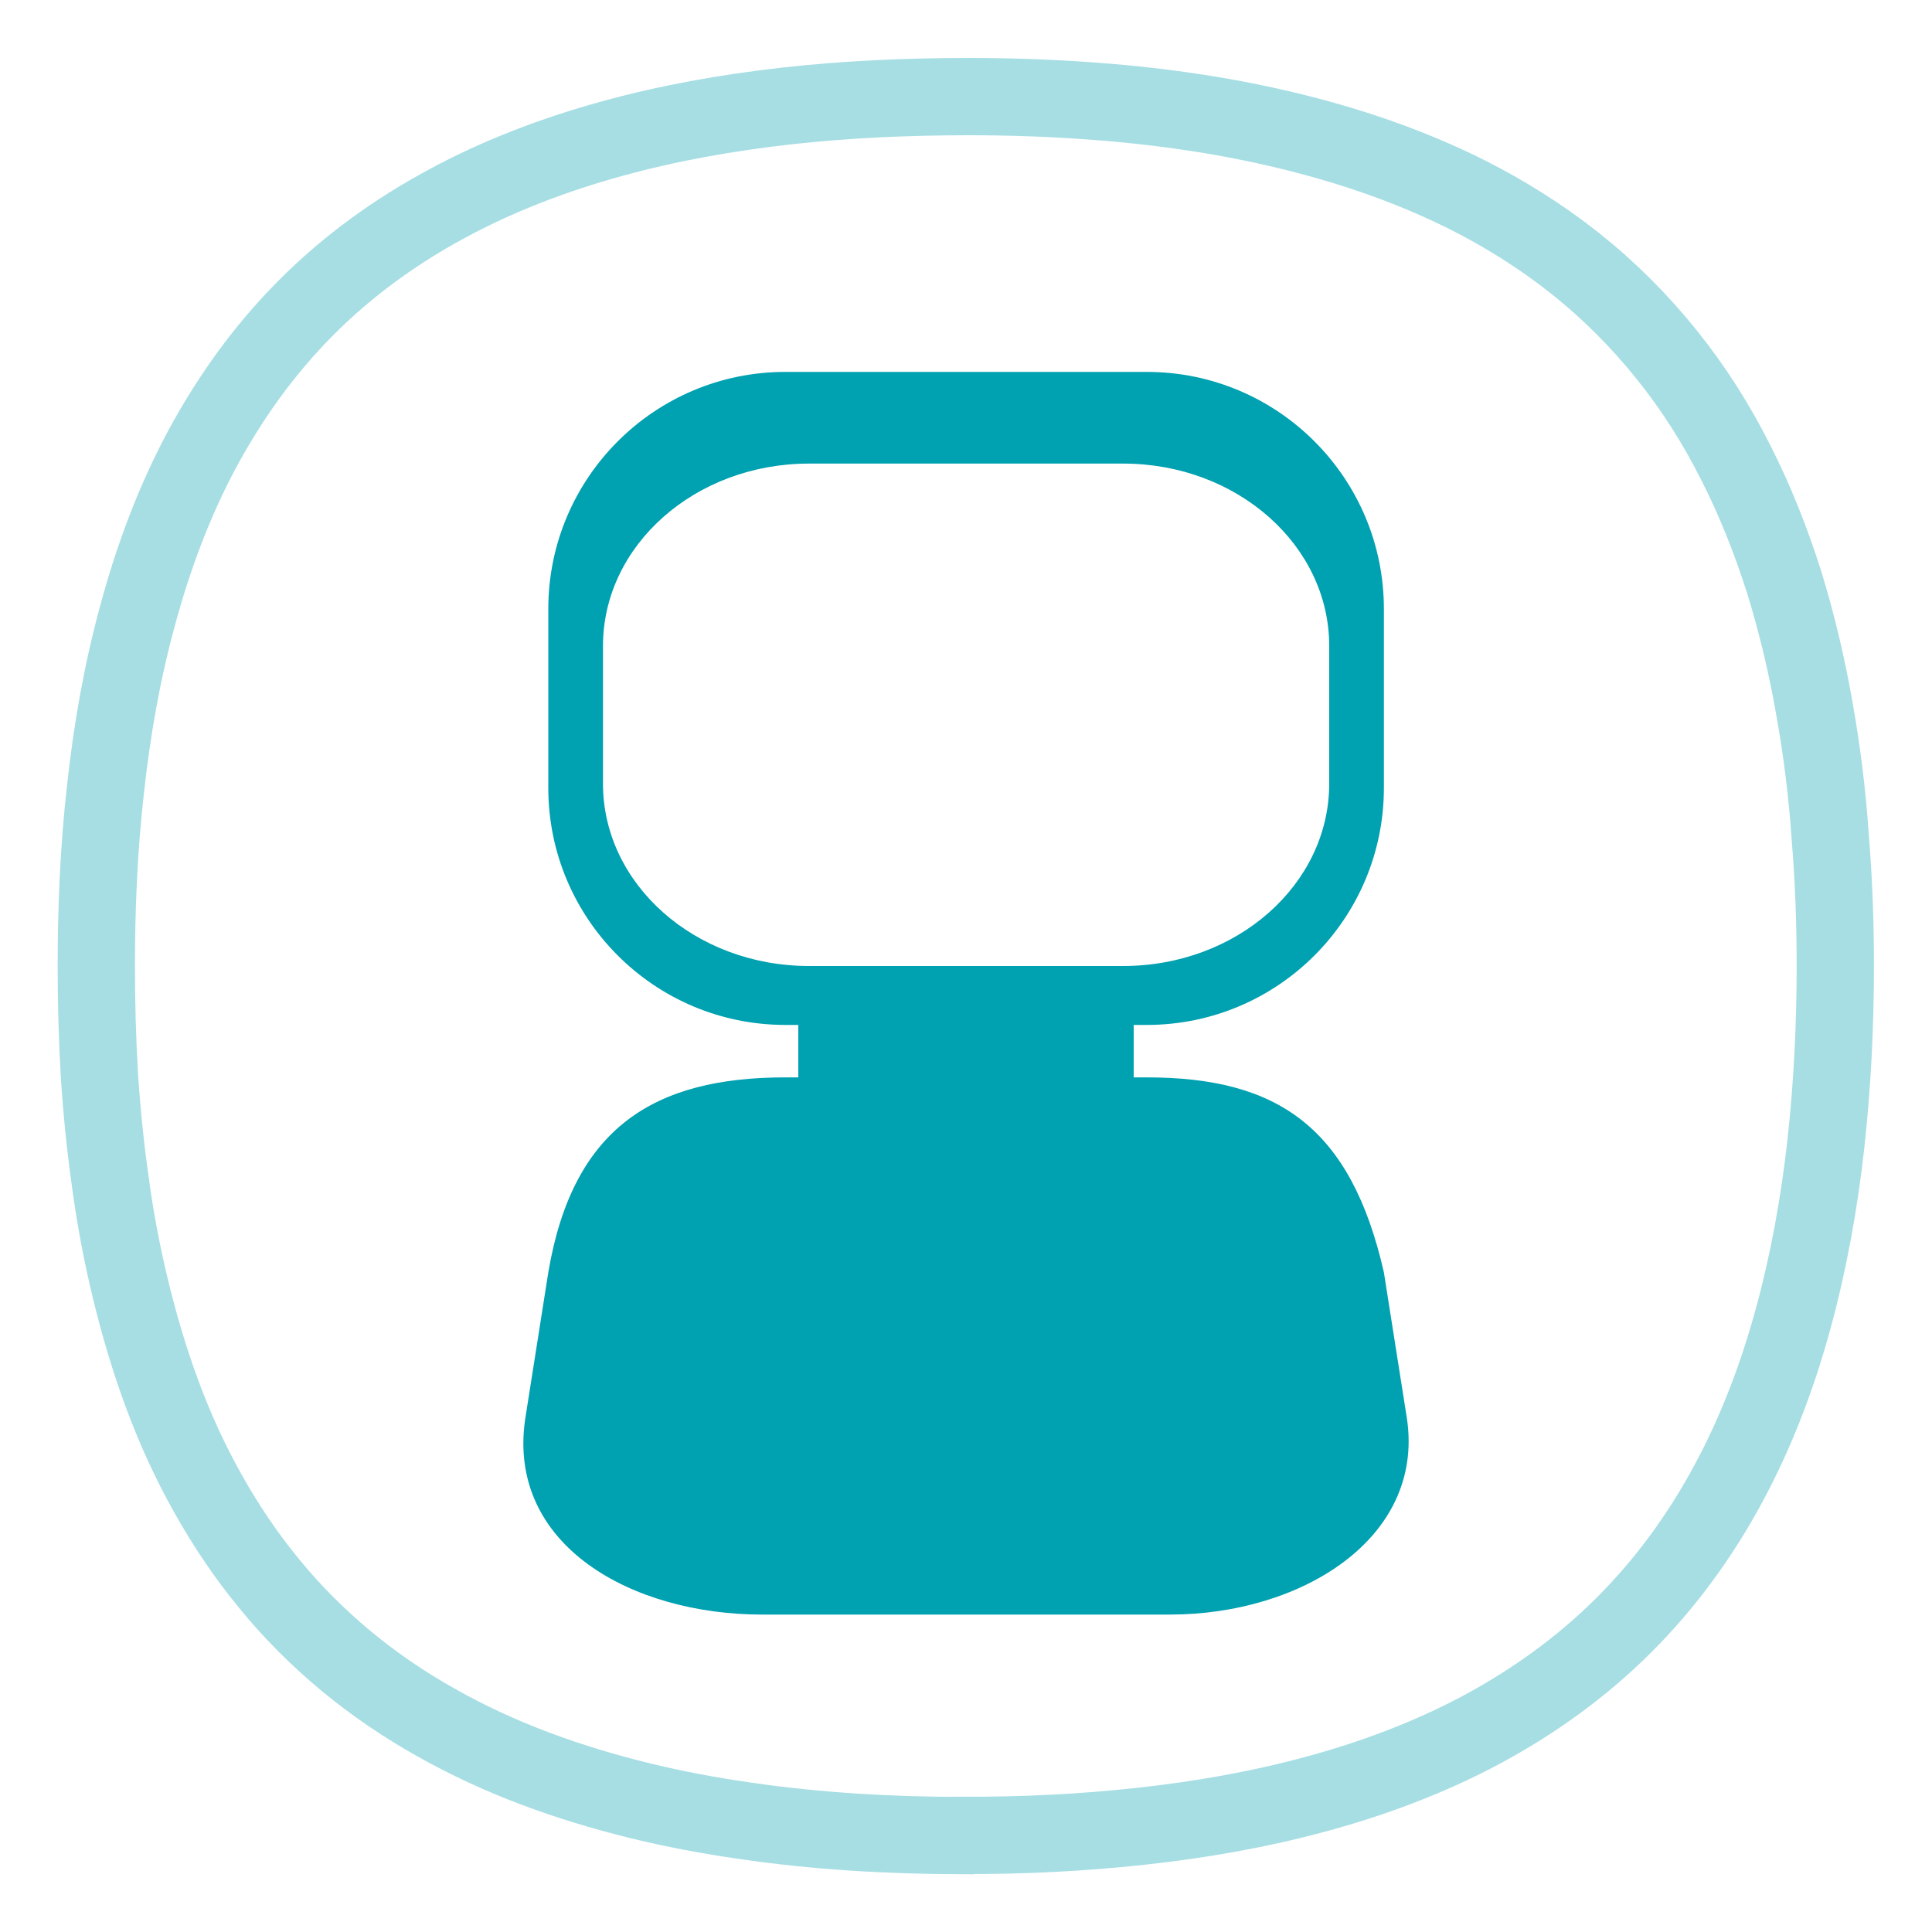 <?xml version="1.0" encoding="UTF-8"?><svg id="DESIGN_-_ikony" xmlns="http://www.w3.org/2000/svg" viewBox="0 0 200 200"><defs><style>.cls-1{fill:none;fill-rule:evenodd;isolation:isolate;opacity:.35;stroke:#00a1b0;stroke-miterlimit:10;stroke-width:8px;}.cls-2{fill:#00a1b0;stroke-width:0px;}</style></defs><g id="ICO_-_Protective_case"><path class="cls-1" d="M99.69,190c6.14.02,12.28-.27,18.37-.94,6.1-.66,12.15-1.71,18.07-3.31,5.92-1.6,11.71-3.75,17.12-6.63,5.41-2.89,10.46-6.51,14.8-10.84,4.34-4.31,8-9.34,10.9-14.75,2.91-5.4,5.09-11.19,6.7-17.11,1.61-5.9,2.69-11.96,3.37-18.06.67-6.11.97-12.25.97-18.38,0-4.45-.16-8.92-.53-13.38-.3-4.45-.85-8.87-1.64-13.27-.77-4.41-1.8-8.76-3.11-13.02-1.35-4.25-2.99-8.42-5.01-12.39-2-3.99-4.4-7.78-7.21-11.26-2.79-3.47-5.96-6.64-9.45-9.41-3.49-2.77-7.29-5.15-11.29-7.16-4-1.99-8.16-3.61-12.42-4.92-4.26-1.31-8.64-2.33-13.02-3.1-4.38-.76-8.84-1.29-13.27-1.61-4.2-.31-8.44-.46-12.66-.46-6.36,0-12.7.27-19.04.98-6.06.69-12.07,1.74-17.97,3.37-5.89,1.62-11.65,3.79-17.02,6.69-5.39,2.89-10.4,6.51-14.7,10.85-4.32,4.33-7.9,9.34-10.8,14.75-2.87,5.38-5.01,11.15-6.6,17.05-1.62,5.9-2.67,11.94-3.33,18.01-.69,6.07-.95,12.19-.95,18.3,0,3.76.1,7.53.32,11.29.24,3.75.62,7.49,1.15,11.2.5,3.73,1.21,7.44,2.1,11.1.89,3.65,1.96,7.26,3.27,10.79,1.31,3.53,2.87,6.95,4.72,10.24,1.84,3.28,3.94,6.42,6.34,9.32,2.36,2.91,5.05,5.58,7.94,7.99,2.89,2.39,6.02,4.53,9.31,6.37,3.25,1.84,6.68,3.42,10.2,4.75,3.53,1.33,7.13,2.42,10.78,3.32,3.65.9,7.35,1.59,11.06,2.12,3.74.55,7.47.92,11.23,1.17,3.75.24,7.51.35,11.27.36Z"/><rect class="cls-2" x="82.64" y="100.46" width="34.72" height="16.23"/><path class="cls-2" d="M118.72,111.53h-37.42c-13.55,0-22,5.16-24.54,20.19l-2.4,15.23c-1.87,12.99,10.99,20.19,24.54,20.19h42.22c13.55,0,26.29-7.85,24.54-20.19l-2.4-15.23c-3.42-15.03-10.99-20.19-24.54-20.19Z"/><path class="cls-2" d="M118.72,38.5h-37.42c-13.55,0-24.54,10.99-24.54,24.54v18.52c0,13.55,10.99,24.54,24.54,24.54h37.42c13.55,0,24.54-10.99,24.54-24.54v-18.52c0-13.55-10.99-24.54-24.54-24.54ZM137.6,81.12c0,10.43-9.55,18.88-21.33,18.88h-32.52c-11.78,0-21.33-8.45-21.33-18.88v-14.25c0-10.43,9.55-18.88,21.33-18.88h32.52c11.78,0,21.33,8.45,21.33,18.88v14.25Z"/></g></svg>